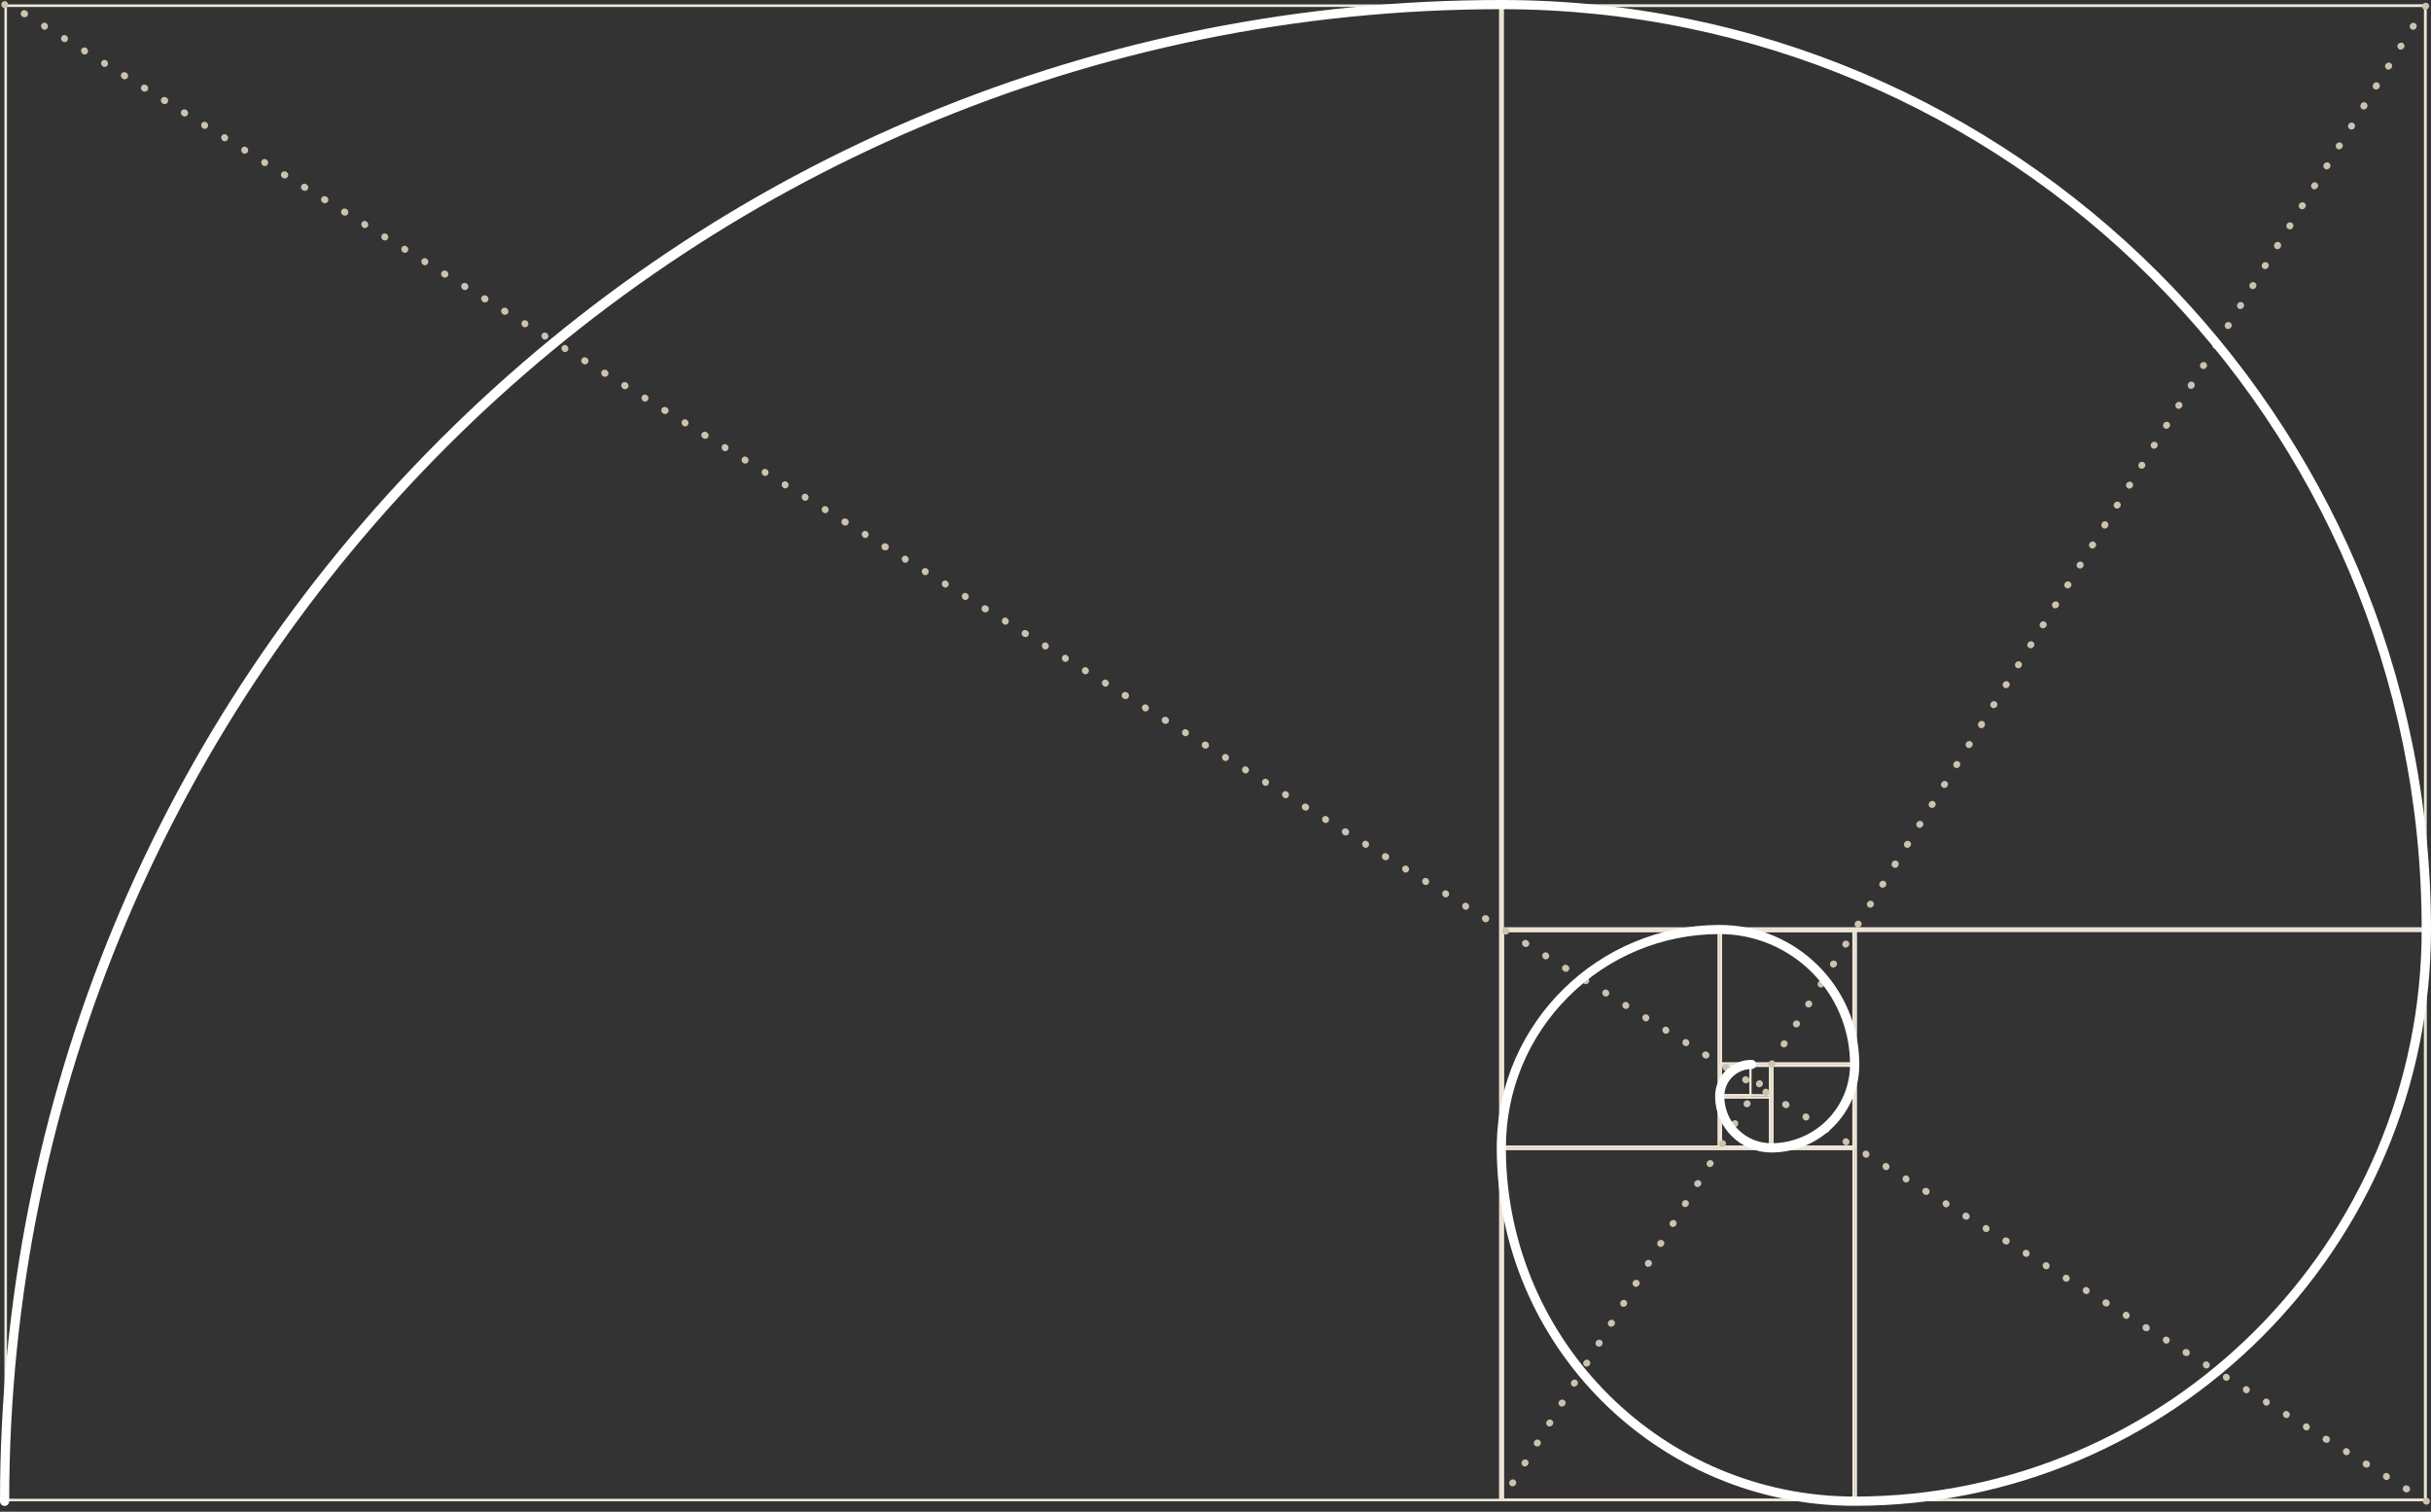 <?xml version="1.0" encoding="UTF-8"?> <svg xmlns="http://www.w3.org/2000/svg" width="402" height="250" viewBox="0 0 402 250" fill="none"><rect x="0" y="0" width="402" height="250" fill="#333333" stroke="none"/><g clip-path="url(#clip0_56_64)"><path d="M247.89 1.14V247.89H1.14V1.14H247.89ZM248.27 0.76H0.76V248.27H248.27V0.76Z" fill="#EEE5D6"></path><path d="M400.86 1.14V247.89H1.14V1.14H400.86ZM401.24 0.76H0.76V248.27H401.24V0.76Z" fill="#EEE5D6"></path><path d="M400.859 1.14V153.34H248.659V1.14H400.859ZM401.239 0.76H248.279V153.72H401.239V0.76Z" fill="#EEE5D6"></path><path d="M400.859 1.14V247.87H248.659V1.14H400.859ZM401.239 0.76H248.279V248.25H401.239V0.76Z" fill="#EEE5D6"></path><path d="M400.86 154.11V247.89H307.08V154.11H400.86ZM401.24 153.73H306.7V248.27H401.24V153.73Z" fill="#EEE5D6"></path><path d="M400.859 154.11V247.89H248.659V154.11H400.859ZM401.239 153.73H248.279V248.27H401.239V153.73Z" fill="#EEE5D6"></path><path d="M306.32 190.21V247.88H248.65V190.21H306.32ZM306.7 189.83H248.27V248.26H306.7V189.83Z" fill="#EEE5D6"></path><path d="M306.32 154.11V247.89H248.65V154.11H306.32ZM306.7 153.73H248.27V248.27H306.7V153.73Z" fill="#EEE5D6"></path><path d="M284.009 154.1V189.45H248.659V154.1H284.009ZM284.389 153.72H248.279V189.83H284.389V153.72Z" fill="#EEE5D6"></path><path d="M306.32 154.1V189.45H248.65V154.1H306.32ZM306.7 153.72H248.27V189.83H306.7V153.72Z" fill="#EEE5D6"></path><path d="M306.32 154.11V175.66H284.77V154.11H306.32ZM306.7 153.73H284.38V176.05H306.7V153.73Z" fill="#EEE5D6"></path><path d="M306.32 154.11V189.46H284.77V154.11H306.32ZM306.7 153.73H284.38V189.84H306.7V153.73Z" fill="#EEE5D6"></path><path d="M306.32 176.42V189.45H293.29V176.42H306.32ZM306.7 176.04H292.91V189.83H306.7V176.04Z" fill="#EEE5D6"></path><path d="M306.32 176.42V189.45H284.76V176.42H306.32ZM306.7 176.04H284.38V189.83H306.7V176.04Z" fill="#EEE5D6"></path><path d="M292.53 181.69V189.45H284.77V181.69H292.53ZM292.91 181.31H284.39V189.83H292.91V181.31Z" fill="#EEE5D6"></path><path d="M292.53 176.42V189.45H284.77V176.42H292.53ZM292.91 176.04H284.39V189.83H292.91V176.04Z" fill="#EEE5D6"></path><path d="M289.27 176.42V180.93H284.76V176.42H289.27ZM289.65 176.04H284.38V181.31H289.65V176.04Z" fill="#EEE5D6"></path><path d="M292.53 176.42V180.93H284.77V176.42H292.53ZM292.91 176.04H284.39V181.31H292.91V176.04Z" fill="#EEE5D6"></path><path d="M0.79 1.35C0.69 1.35 0.58 1.32 0.49 1.26C0.22 1.09 0.12 0.73 0.29 0.46C0.46 0.19 0.79 0.1 1.06 0.27L1.09 0.29C1.36 0.46 1.44 0.81 1.27 1.08C1.16 1.25 0.98 1.35 0.78 1.35H0.79Z" fill="#CDC2B0"></path><path d="M397.96 246.81C397.86 246.81 397.76 246.78 397.66 246.73L397.59 246.69C397.32 246.52 397.24 246.17 397.4 245.9C397.57 245.63 397.92 245.55 398.19 245.71L398.26 245.75C398.53 245.91 398.61 246.27 398.45 246.54C398.34 246.72 398.15 246.81 397.96 246.81ZM394.65 244.76C394.55 244.76 394.44 244.73 394.35 244.67C394.08 244.5 393.97 244.13 394.13 243.86C394.3 243.59 394.62 243.49 394.88 243.66L394.94 243.7C395.21 243.87 395.29 244.22 395.12 244.49C395.01 244.66 394.82 244.76 394.63 244.76H394.65ZM391.34 242.71C391.24 242.71 391.14 242.68 391.04 242.63L390.97 242.59C390.7 242.42 390.62 242.07 390.78 241.8C390.94 241.53 391.3 241.45 391.57 241.61L391.64 241.65C391.91 241.81 391.99 242.17 391.83 242.44C391.72 242.62 391.53 242.71 391.34 242.71ZM388.03 240.66C387.93 240.66 387.82 240.63 387.73 240.57C387.46 240.4 387.35 240.03 387.51 239.76C387.68 239.49 388 239.39 388.26 239.56L388.32 239.6C388.59 239.77 388.67 240.12 388.5 240.39C388.39 240.56 388.2 240.66 388.01 240.66H388.03ZM384.72 238.61C384.62 238.61 384.52 238.58 384.42 238.53L384.35 238.49C384.08 238.32 384 237.97 384.16 237.7C384.32 237.43 384.68 237.35 384.95 237.51L385.02 237.55C385.29 237.72 385.37 238.07 385.21 238.34C385.1 238.52 384.91 238.61 384.72 238.61ZM381.41 236.56C381.31 236.56 381.2 236.53 381.11 236.47C380.84 236.3 380.73 235.93 380.89 235.66C381.06 235.39 381.38 235.29 381.64 235.46L381.7 235.5C381.97 235.67 382.05 236.02 381.88 236.29C381.77 236.46 381.58 236.56 381.39 236.56H381.41ZM378.1 234.51C378 234.51 377.89 234.48 377.8 234.42C377.53 234.25 377.42 233.88 377.58 233.61C377.75 233.34 378.07 233.24 378.33 233.41L378.39 233.45C378.66 233.62 378.74 233.97 378.57 234.24C378.46 234.41 378.27 234.51 378.08 234.51H378.1ZM374.79 232.46C374.69 232.46 374.58 232.43 374.49 232.37C374.22 232.2 374.11 231.83 374.27 231.56C374.44 231.29 374.76 231.19 375.02 231.36L375.08 231.4C375.35 231.57 375.43 231.92 375.26 232.19C375.15 232.36 374.96 232.46 374.77 232.46H374.79ZM371.48 230.41C371.38 230.41 371.27 230.38 371.18 230.32C370.91 230.15 370.8 229.78 370.96 229.51C371.13 229.24 371.45 229.14 371.71 229.31L371.77 229.35C372.04 229.52 372.12 229.87 371.95 230.14C371.84 230.31 371.65 230.41 371.46 230.41H371.48ZM368.17 228.36C368.07 228.36 367.96 228.33 367.87 228.27C367.6 228.1 367.49 227.73 367.65 227.46C367.82 227.19 368.14 227.09 368.4 227.26L368.46 227.3C368.73 227.47 368.81 227.82 368.64 228.09C368.53 228.26 368.34 228.36 368.15 228.36H368.17ZM364.86 226.31C364.76 226.31 364.65 226.28 364.56 226.22C364.29 226.05 364.18 225.68 364.34 225.41C364.51 225.14 364.83 225.04 365.09 225.21L365.15 225.25C365.42 225.42 365.5 225.77 365.33 226.04C365.22 226.21 365.03 226.31 364.84 226.31H364.86ZM361.55 224.26C361.45 224.26 361.35 224.23 361.25 224.18L361.18 224.14C360.91 223.97 360.83 223.62 360.99 223.35C361.16 223.08 361.51 223 361.78 223.16L361.85 223.2C362.12 223.37 362.2 223.72 362.04 223.99C361.93 224.17 361.74 224.26 361.55 224.26ZM358.24 222.21C358.14 222.21 358.03 222.18 357.94 222.12C357.67 221.95 357.56 221.58 357.72 221.31C357.89 221.04 358.21 220.94 358.47 221.11L358.53 221.15C358.8 221.32 358.88 221.67 358.71 221.94C358.6 222.11 358.41 222.21 358.22 222.21H358.24ZM354.93 220.16C354.83 220.16 354.73 220.13 354.63 220.08L354.56 220.04C354.29 219.87 354.21 219.52 354.37 219.25C354.53 218.98 354.89 218.9 355.16 219.06L355.23 219.1C355.5 219.27 355.58 219.62 355.42 219.89C355.31 220.07 355.12 220.16 354.93 220.16ZM351.62 218.11C351.52 218.11 351.41 218.08 351.32 218.02C351.05 217.85 350.94 217.48 351.1 217.21C351.27 216.94 351.59 216.84 351.85 217.01L351.91 217.05C352.18 217.22 352.26 217.57 352.09 217.84C351.98 218.01 351.79 218.11 351.6 218.11H351.62ZM348.31 216.06C348.21 216.06 348.11 216.03 348.01 215.98L347.94 215.94C347.67 215.78 347.59 215.42 347.75 215.15C347.91 214.88 348.27 214.8 348.54 214.96L348.61 215C348.88 215.17 348.96 215.52 348.8 215.79C348.69 215.97 348.5 216.06 348.31 216.06ZM345 214.01C344.9 214.01 344.79 213.98 344.7 213.92C344.43 213.75 344.32 213.38 344.48 213.11C344.65 212.84 344.97 212.74 345.23 212.91L345.29 212.95C345.56 213.12 345.64 213.47 345.47 213.74C345.36 213.91 345.18 214.01 344.98 214.01H345ZM341.69 211.96C341.59 211.96 341.49 211.93 341.39 211.88C341.12 211.72 341 211.34 341.17 211.08C341.33 210.81 341.65 210.71 341.92 210.87L341.98 210.91C342.25 211.07 342.33 211.43 342.17 211.7C342.06 211.88 341.87 211.97 341.68 211.97L341.69 211.96ZM338.38 209.91C338.28 209.91 338.17 209.88 338.08 209.82C337.81 209.65 337.7 209.28 337.86 209.01C338.03 208.74 338.35 208.64 338.61 208.81L338.67 208.85C338.94 209.02 339.02 209.37 338.85 209.64C338.74 209.81 338.56 209.91 338.36 209.91H338.38ZM335.07 207.86C334.97 207.86 334.86 207.83 334.77 207.77C334.5 207.6 334.39 207.23 334.55 206.96C334.72 206.69 335.04 206.59 335.3 206.76L335.36 206.8C335.63 206.97 335.71 207.32 335.54 207.59C335.43 207.76 335.24 207.86 335.05 207.86H335.07ZM331.76 205.81C331.66 205.81 331.56 205.78 331.46 205.73L331.39 205.69C331.12 205.52 331.04 205.17 331.2 204.9C331.37 204.63 331.72 204.55 331.99 204.71L332.06 204.75C332.33 204.91 332.41 205.27 332.25 205.54C332.14 205.72 331.95 205.81 331.76 205.81ZM328.45 203.76C328.35 203.76 328.24 203.73 328.15 203.67C327.88 203.5 327.77 203.13 327.93 202.86C328.1 202.59 328.42 202.49 328.68 202.66L328.74 202.7C329.01 202.87 329.09 203.22 328.92 203.49C328.81 203.66 328.62 203.76 328.43 203.76H328.45ZM325.14 201.71C325.04 201.71 324.94 201.68 324.84 201.63L324.77 201.59C324.5 201.42 324.42 201.07 324.58 200.8C324.75 200.53 325.1 200.45 325.37 200.61L325.44 200.65C325.71 200.82 325.79 201.17 325.63 201.44C325.52 201.62 325.33 201.71 325.14 201.71ZM321.83 199.66C321.73 199.66 321.62 199.63 321.53 199.57C321.26 199.4 321.15 199.03 321.31 198.76C321.48 198.49 321.8 198.39 322.06 198.56L322.12 198.6C322.39 198.77 322.47 199.12 322.3 199.39C322.19 199.56 322 199.66 321.81 199.66H321.83ZM318.52 197.61C318.42 197.61 318.32 197.58 318.22 197.53L318.15 197.49C317.88 197.32 317.8 196.97 317.96 196.7C318.13 196.43 318.48 196.35 318.75 196.51L318.82 196.55C319.09 196.72 319.17 197.07 319.01 197.34C318.9 197.52 318.71 197.61 318.52 197.61ZM315.21 195.56C315.11 195.56 315 195.53 314.91 195.47C314.64 195.3 314.53 194.93 314.69 194.66C314.86 194.39 315.18 194.29 315.44 194.46L315.5 194.5C315.77 194.67 315.85 195.02 315.68 195.29C315.57 195.46 315.38 195.56 315.19 195.56H315.21ZM311.9 193.51C311.8 193.51 311.69 193.48 311.6 193.42C311.33 193.25 311.22 192.88 311.38 192.61C311.55 192.34 311.87 192.24 312.13 192.41L312.19 192.45C312.46 192.62 312.54 192.97 312.37 193.24C312.26 193.41 312.07 193.51 311.88 193.51H311.9ZM308.59 191.46C308.49 191.46 308.38 191.43 308.29 191.37C308.02 191.2 307.91 190.83 308.07 190.56C308.24 190.29 308.56 190.19 308.82 190.36L308.88 190.4C309.15 190.57 309.23 190.92 309.06 191.19C308.95 191.36 308.76 191.46 308.57 191.46H308.59ZM305.28 189.41C305.18 189.41 305.07 189.38 304.98 189.32C304.71 189.15 304.6 188.78 304.76 188.51C304.93 188.24 305.25 188.14 305.51 188.31L305.57 188.35C305.84 188.52 305.92 188.87 305.75 189.14C305.64 189.31 305.45 189.41 305.26 189.41H305.28ZM301.97 187.36C301.87 187.36 301.76 187.33 301.67 187.27C301.4 187.1 301.29 186.73 301.45 186.46C301.62 186.19 301.94 186.09 302.2 186.26L302.26 186.3C302.53 186.47 302.61 186.82 302.44 187.09C302.33 187.26 302.14 187.36 301.95 187.36H301.97ZM298.66 185.31C298.56 185.31 298.45 185.28 298.36 185.22C298.09 185.05 297.98 184.68 298.14 184.41C298.31 184.14 298.63 184.04 298.89 184.21L298.95 184.25C299.22 184.42 299.3 184.77 299.13 185.04C299.02 185.21 298.83 185.31 298.64 185.31H298.66ZM295.35 183.26C295.25 183.26 295.15 183.23 295.05 183.18L294.98 183.14C294.71 182.97 294.63 182.62 294.79 182.35C294.95 182.08 295.31 182 295.58 182.16L295.65 182.2C295.92 182.37 296 182.72 295.84 182.99C295.73 183.17 295.54 183.26 295.35 183.26ZM292.04 181.21C291.94 181.21 291.83 181.18 291.74 181.12C291.47 180.95 291.36 180.58 291.52 180.31C291.69 180.04 292.01 179.94 292.27 180.11L292.33 180.15C292.6 180.32 292.68 180.67 292.51 180.94C292.4 181.11 292.21 181.21 292.02 181.21H292.04ZM288.73 179.16C288.63 179.16 288.53 179.13 288.43 179.08L288.36 179.04C288.09 178.87 288.01 178.52 288.17 178.25C288.34 177.98 288.69 177.9 288.96 178.06L289.03 178.1C289.3 178.27 289.38 178.62 289.22 178.89C289.11 179.07 288.92 179.16 288.73 179.16ZM285.42 177.11C285.32 177.11 285.21 177.08 285.12 177.02C284.85 176.85 284.74 176.48 284.9 176.21C285.07 175.94 285.39 175.84 285.65 176.01L285.71 176.05C285.98 176.22 286.06 176.57 285.89 176.84C285.78 177.01 285.59 177.11 285.4 177.11H285.42ZM282.11 175.06C282.01 175.06 281.91 175.03 281.81 174.98L281.74 174.94C281.47 174.77 281.39 174.42 281.55 174.15C281.71 173.88 282.07 173.8 282.34 173.96L282.41 174C282.68 174.17 282.76 174.52 282.6 174.79C282.49 174.97 282.3 175.06 282.11 175.06ZM278.8 173.01C278.7 173.01 278.59 172.98 278.5 172.92C278.23 172.75 278.12 172.38 278.28 172.11C278.45 171.84 278.77 171.74 279.03 171.91L279.09 171.95C279.36 172.12 279.44 172.47 279.27 172.74C279.16 172.91 278.97 173.01 278.78 173.01H278.8ZM275.49 170.96C275.39 170.96 275.28 170.93 275.19 170.87C274.92 170.7 274.81 170.33 274.97 170.06C275.14 169.79 275.46 169.69 275.72 169.86L275.78 169.9C276.05 170.07 276.13 170.42 275.96 170.69C275.85 170.86 275.66 170.96 275.47 170.96H275.49ZM272.18 168.91C272.08 168.91 271.97 168.88 271.88 168.82C271.61 168.65 271.5 168.28 271.66 168.01C271.83 167.74 272.15 167.64 272.41 167.81L272.47 167.85C272.74 168.02 272.82 168.37 272.65 168.64C272.54 168.81 272.35 168.91 272.16 168.91H272.18ZM268.87 166.86C268.77 166.86 268.66 166.83 268.57 166.77C268.3 166.6 268.19 166.23 268.35 165.96C268.52 165.69 268.84 165.59 269.1 165.76L269.16 165.8C269.43 165.97 269.51 166.32 269.34 166.59C269.23 166.76 269.05 166.86 268.85 166.86H268.87ZM265.56 164.81C265.46 164.81 265.35 164.78 265.26 164.72C264.99 164.55 264.88 164.18 265.04 163.91C265.21 163.64 265.53 163.54 265.79 163.71L265.85 163.75C266.12 163.92 266.2 164.27 266.03 164.54C265.92 164.71 265.73 164.81 265.54 164.81H265.56ZM262.25 162.76C262.15 162.76 262.04 162.73 261.95 162.67C261.68 162.5 261.57 162.13 261.73 161.86C261.9 161.59 262.22 161.49 262.48 161.66L262.54 161.7C262.81 161.87 262.89 162.22 262.72 162.49C262.61 162.66 262.43 162.76 262.23 162.76H262.25ZM258.94 160.71C258.84 160.71 258.74 160.68 258.65 160.63L258.58 160.59C258.31 160.43 258.22 160.08 258.39 159.81C258.55 159.54 258.9 159.45 259.17 159.62L259.24 159.66C259.51 159.82 259.6 160.17 259.43 160.44C259.32 160.62 259.13 160.72 258.94 160.72V160.71ZM255.63 158.66C255.53 158.66 255.42 158.63 255.33 158.57C255.06 158.4 254.95 158.03 255.11 157.76C255.28 157.49 255.6 157.39 255.86 157.56L255.92 157.6C256.19 157.77 256.27 158.12 256.1 158.39C255.99 158.56 255.81 158.66 255.61 158.66H255.63ZM252.32 156.61C252.22 156.61 252.12 156.58 252.02 156.53L251.95 156.49C251.68 156.32 251.6 155.97 251.76 155.7C251.93 155.43 252.28 155.35 252.55 155.51L252.62 155.55C252.89 155.72 252.97 156.07 252.81 156.34C252.7 156.52 252.51 156.61 252.32 156.61ZM249.01 154.56C248.91 154.56 248.8 154.53 248.71 154.47C248.44 154.3 248.33 153.93 248.49 153.66C248.66 153.39 248.98 153.29 249.24 153.46L249.3 153.5C249.57 153.67 249.65 154.02 249.48 154.29C249.37 154.46 249.19 154.56 248.99 154.56H249.01ZM245.7 152.51C245.6 152.51 245.5 152.48 245.4 152.43L245.33 152.39C245.06 152.22 244.98 151.87 245.14 151.6C245.31 151.33 245.66 151.25 245.93 151.41L246 151.45C246.27 151.62 246.35 151.97 246.19 152.24C246.08 152.42 245.89 152.51 245.7 152.51ZM242.39 150.46C242.29 150.46 242.18 150.43 242.09 150.37C241.82 150.2 241.71 149.83 241.87 149.56C242.04 149.29 242.36 149.19 242.62 149.36L242.68 149.4C242.95 149.57 243.03 149.92 242.86 150.19C242.75 150.36 242.56 150.46 242.37 150.46H242.39ZM239.08 148.41C238.98 148.41 238.87 148.38 238.78 148.32C238.51 148.15 238.4 147.78 238.56 147.51C238.73 147.24 239.05 147.14 239.31 147.31L239.37 147.35C239.64 147.52 239.72 147.87 239.55 148.14C239.44 148.31 239.25 148.41 239.06 148.41H239.08ZM235.77 146.36C235.67 146.36 235.56 146.33 235.47 146.27C235.2 146.1 235.09 145.73 235.25 145.46C235.42 145.19 235.74 145.09 236 145.26L236.06 145.3C236.33 145.47 236.41 145.82 236.24 146.09C236.13 146.26 235.94 146.36 235.75 146.36H235.77ZM232.46 144.31C232.36 144.31 232.25 144.28 232.16 144.22C231.89 144.05 231.78 143.68 231.94 143.41C232.11 143.14 232.43 143.04 232.69 143.21L232.75 143.25C233.02 143.42 233.1 143.77 232.93 144.04C232.82 144.21 232.63 144.31 232.44 144.31H232.46ZM229.15 142.26C229.05 142.26 228.95 142.23 228.85 142.18L228.78 142.14C228.51 141.97 228.43 141.62 228.59 141.35C228.76 141.08 229.11 141 229.38 141.16L229.45 141.2C229.72 141.37 229.8 141.72 229.64 141.99C229.53 142.17 229.34 142.26 229.15 142.26ZM225.84 140.21C225.74 140.21 225.63 140.18 225.54 140.12C225.27 139.95 225.16 139.58 225.32 139.31C225.49 139.04 225.81 138.94 226.07 139.11L226.13 139.15C226.4 139.32 226.48 139.67 226.31 139.94C226.2 140.11 226.01 140.21 225.82 140.21H225.84ZM222.53 138.16C222.43 138.16 222.33 138.13 222.23 138.08L222.16 138.04C221.89 137.87 221.81 137.52 221.97 137.25C222.14 136.98 222.49 136.9 222.76 137.06L222.83 137.1C223.1 137.27 223.18 137.62 223.02 137.89C222.91 138.07 222.72 138.16 222.53 138.16ZM219.22 136.11C219.12 136.11 219.01 136.08 218.92 136.02C218.65 135.85 218.54 135.48 218.7 135.21C218.87 134.94 219.19 134.84 219.45 135.01L219.51 135.05C219.78 135.22 219.86 135.57 219.69 135.84C219.58 136.01 219.39 136.11 219.2 136.11H219.22ZM215.91 134.06C215.81 134.06 215.71 134.03 215.61 133.98L215.54 133.94C215.27 133.77 215.19 133.42 215.35 133.15C215.52 132.88 215.87 132.8 216.14 132.96L216.21 133C216.48 133.17 216.56 133.52 216.4 133.79C216.29 133.97 216.1 134.06 215.91 134.06ZM212.6 132.01C212.5 132.01 212.39 131.98 212.3 131.92C212.03 131.75 211.92 131.38 212.08 131.11C212.25 130.84 212.57 130.74 212.83 130.91L212.89 130.95C213.16 131.12 213.24 131.47 213.07 131.74C212.96 131.91 212.77 132.01 212.58 132.01H212.6ZM209.29 129.96C209.19 129.96 209.08 129.93 208.99 129.87C208.72 129.7 208.61 129.33 208.77 129.06C208.94 128.79 209.26 128.69 209.52 128.86L209.58 128.9C209.85 129.07 209.93 129.42 209.76 129.69C209.65 129.86 209.46 129.96 209.27 129.96H209.29ZM205.98 127.91C205.88 127.91 205.77 127.88 205.68 127.82C205.41 127.65 205.3 127.28 205.46 127.01C205.63 126.74 205.95 126.64 206.21 126.81L206.27 126.85C206.54 127.02 206.62 127.37 206.45 127.64C206.34 127.81 206.15 127.91 205.96 127.91H205.98ZM202.67 125.86C202.57 125.86 202.46 125.83 202.37 125.77C202.1 125.6 201.99 125.23 202.15 124.96C202.32 124.69 202.64 124.59 202.9 124.76L202.96 124.8C203.23 124.97 203.31 125.32 203.14 125.59C203.03 125.76 202.84 125.86 202.65 125.86H202.67ZM199.36 123.81C199.26 123.81 199.16 123.78 199.06 123.73L198.99 123.69C198.72 123.52 198.64 123.17 198.8 122.9C198.97 122.63 199.32 122.55 199.59 122.71L199.66 122.75C199.93 122.92 200.01 123.27 199.85 123.54C199.74 123.72 199.55 123.81 199.36 123.81ZM196.05 121.76C195.95 121.76 195.84 121.73 195.75 121.67C195.48 121.5 195.37 121.13 195.53 120.86C195.7 120.59 196.02 120.49 196.28 120.66L196.34 120.7C196.61 120.87 196.69 121.22 196.52 121.49C196.41 121.66 196.22 121.76 196.03 121.76H196.05ZM192.74 119.71C192.64 119.71 192.54 119.68 192.44 119.63L192.37 119.59C192.1 119.42 192.02 119.07 192.18 118.8C192.35 118.53 192.7 118.45 192.97 118.61L193.04 118.65C193.31 118.82 193.39 119.17 193.23 119.44C193.12 119.62 192.93 119.71 192.74 119.71ZM189.43 117.66C189.33 117.66 189.22 117.63 189.13 117.57C188.86 117.4 188.75 117.03 188.91 116.76C189.08 116.49 189.4 116.39 189.66 116.56L189.72 116.6C189.99 116.77 190.07 117.12 189.9 117.39C189.79 117.56 189.6 117.66 189.41 117.66H189.43ZM186.12 115.61C186.02 115.61 185.92 115.58 185.82 115.53L185.75 115.49C185.48 115.32 185.4 114.97 185.56 114.7C185.73 114.43 186.08 114.35 186.35 114.51L186.42 114.55C186.69 114.71 186.77 115.07 186.61 115.34C186.5 115.52 186.31 115.61 186.12 115.61ZM182.81 113.56C182.71 113.56 182.6 113.53 182.51 113.47C182.24 113.3 182.13 112.93 182.29 112.66C182.46 112.39 182.78 112.29 183.04 112.46L183.1 112.5C183.37 112.67 183.45 113.02 183.28 113.29C183.17 113.46 182.98 113.56 182.79 113.56H182.81ZM179.5 111.51C179.4 111.51 179.29 111.48 179.2 111.42C178.93 111.25 178.82 110.88 178.98 110.61C179.15 110.34 179.47 110.24 179.73 110.41L179.79 110.45C180.06 110.62 180.14 110.97 179.97 111.24C179.86 111.41 179.68 111.51 179.48 111.51H179.5ZM176.19 109.46C176.09 109.46 175.98 109.43 175.89 109.37C175.62 109.2 175.51 108.83 175.67 108.56C175.84 108.29 176.16 108.19 176.42 108.36L176.48 108.4C176.75 108.57 176.83 108.92 176.66 109.19C176.55 109.36 176.36 109.46 176.17 109.46H176.19ZM172.88 107.41C172.78 107.41 172.67 107.38 172.58 107.32C172.31 107.15 172.2 106.78 172.36 106.51C172.53 106.24 172.85 106.14 173.11 106.31L173.17 106.35C173.44 106.52 173.52 106.87 173.35 107.14C173.24 107.31 173.06 107.41 172.86 107.41H172.88ZM169.57 105.36C169.47 105.36 169.37 105.33 169.28 105.28L169.21 105.24C168.94 105.08 168.85 104.73 169.02 104.46C169.18 104.19 169.53 104.1 169.8 104.27L169.87 104.31C170.14 104.47 170.23 104.82 170.06 105.09C169.95 105.27 169.76 105.37 169.57 105.37V105.36ZM166.26 103.31C166.16 103.31 166.05 103.28 165.96 103.22C165.69 103.05 165.58 102.68 165.74 102.41C165.91 102.14 166.23 102.04 166.49 102.21L166.55 102.25C166.82 102.42 166.9 102.77 166.73 103.04C166.62 103.21 166.44 103.31 166.24 103.31H166.26ZM162.95 101.27C162.85 101.27 162.75 101.24 162.65 101.19L162.58 101.15C162.31 100.99 162.23 100.63 162.39 100.36C162.55 100.09 162.91 100.01 163.18 100.17L163.25 100.21C163.52 100.37 163.6 100.73 163.44 101C163.33 101.18 163.14 101.27 162.95 101.27ZM159.64 99.22C159.54 99.22 159.43 99.19 159.34 99.14C159.07 98.97 158.95 98.6 159.12 98.33C159.29 98.06 159.6 97.96 159.87 98.12L159.93 98.16C160.2 98.33 160.28 98.68 160.12 98.95C160.01 99.13 159.82 99.22 159.63 99.22H159.64ZM156.33 97.17C156.23 97.17 156.12 97.14 156.03 97.08C155.76 96.91 155.65 96.54 155.81 96.27C155.98 96 156.3 95.9 156.56 96.07L156.62 96.11C156.89 96.28 156.97 96.63 156.8 96.9C156.69 97.07 156.5 97.17 156.31 97.17H156.33ZM153.02 95.12C152.92 95.12 152.81 95.09 152.72 95.03C152.45 94.86 152.34 94.49 152.5 94.22C152.67 93.95 152.99 93.85 153.25 94.02L153.31 94.06C153.58 94.23 153.66 94.58 153.49 94.85C153.38 95.02 153.19 95.12 153 95.12H153.02ZM149.71 93.07C149.61 93.07 149.5 93.04 149.41 92.98C149.14 92.81 149.03 92.44 149.19 92.17C149.36 91.9 149.68 91.8 149.94 91.97L150 92.01C150.27 92.18 150.35 92.53 150.18 92.8C150.07 92.97 149.88 93.07 149.69 93.07H149.71ZM146.4 91.02C146.3 91.02 146.2 90.99 146.1 90.94L146.03 90.9C145.76 90.73 145.68 90.38 145.84 90.11C146.01 89.84 146.36 89.76 146.63 89.92L146.7 89.96C146.97 90.12 147.05 90.48 146.89 90.75C146.78 90.93 146.59 91.02 146.4 91.02ZM143.09 88.97C142.99 88.97 142.88 88.94 142.79 88.88C142.52 88.71 142.41 88.34 142.57 88.07C142.74 87.8 143.06 87.7 143.32 87.87L143.38 87.91C143.65 88.08 143.73 88.43 143.56 88.7C143.45 88.87 143.26 88.97 143.07 88.97H143.09ZM139.78 86.92C139.68 86.92 139.58 86.89 139.48 86.84L139.41 86.8C139.14 86.63 139.06 86.28 139.22 86.01C139.38 85.74 139.74 85.66 140.01 85.82L140.08 85.86C140.35 86.02 140.43 86.38 140.27 86.65C140.16 86.83 139.97 86.92 139.78 86.92ZM136.47 84.87C136.37 84.87 136.26 84.84 136.17 84.78C135.9 84.61 135.79 84.24 135.95 83.97C136.12 83.7 136.44 83.6 136.7 83.77L136.76 83.81C137.03 83.98 137.11 84.33 136.94 84.6C136.83 84.77 136.64 84.87 136.45 84.87H136.47ZM133.16 82.82C133.06 82.82 132.95 82.79 132.86 82.73C132.59 82.56 132.48 82.19 132.64 81.92C132.81 81.65 133.13 81.55 133.39 81.72L133.45 81.76C133.72 81.93 133.8 82.28 133.63 82.55C133.52 82.72 133.33 82.82 133.14 82.82H133.16ZM129.85 80.77C129.75 80.77 129.64 80.74 129.55 80.68C129.28 80.51 129.17 80.14 129.33 79.87C129.5 79.6 129.82 79.5 130.08 79.67L130.14 79.71C130.41 79.88 130.49 80.23 130.32 80.5C130.21 80.67 130.02 80.77 129.83 80.77H129.85ZM126.54 78.72C126.44 78.72 126.33 78.69 126.24 78.63C125.97 78.46 125.86 78.09 126.02 77.82C126.19 77.55 126.51 77.45 126.77 77.62L126.83 77.66C127.1 77.83 127.18 78.18 127.01 78.45C126.9 78.62 126.71 78.72 126.52 78.72H126.54ZM123.23 76.67C123.13 76.67 123.02 76.64 122.93 76.58C122.66 76.41 122.55 76.04 122.71 75.77C122.88 75.5 123.2 75.4 123.46 75.57L123.52 75.61C123.79 75.78 123.87 76.13 123.7 76.4C123.59 76.57 123.4 76.67 123.21 76.67H123.23ZM119.92 74.62C119.82 74.62 119.71 74.59 119.62 74.53C119.35 74.36 119.24 73.99 119.4 73.72C119.57 73.45 119.89 73.35 120.15 73.52L120.21 73.56C120.48 73.73 120.56 74.08 120.39 74.35C120.28 74.52 120.09 74.62 119.9 74.62H119.92ZM116.61 72.57C116.51 72.57 116.41 72.54 116.31 72.49L116.24 72.45C115.97 72.28 115.89 71.93 116.05 71.66C116.22 71.39 116.57 71.31 116.84 71.47L116.91 71.51C117.18 71.68 117.26 72.03 117.1 72.3C116.99 72.48 116.8 72.57 116.61 72.57ZM113.3 70.52C113.2 70.52 113.09 70.49 113 70.43C112.73 70.26 112.62 69.89 112.78 69.62C112.95 69.35 113.27 69.25 113.53 69.42L113.59 69.46C113.86 69.63 113.94 69.98 113.77 70.25C113.66 70.42 113.47 70.52 113.28 70.52H113.3ZM109.99 68.47C109.89 68.47 109.79 68.44 109.69 68.39L109.62 68.35C109.35 68.18 109.27 67.83 109.43 67.56C109.6 67.29 109.95 67.21 110.22 67.37L110.29 67.41C110.56 67.57 110.64 67.93 110.48 68.2C110.37 68.38 110.18 68.47 109.99 68.47ZM106.68 66.42C106.58 66.42 106.47 66.39 106.38 66.33C106.11 66.16 106 65.79 106.16 65.52C106.33 65.25 106.65 65.15 106.91 65.32L106.97 65.36C107.24 65.53 107.32 65.88 107.15 66.15C107.04 66.32 106.85 66.42 106.66 66.42H106.68ZM103.37 64.37C103.27 64.37 103.16 64.34 103.07 64.28L103 64.24C102.73 64.07 102.65 63.72 102.81 63.45C102.98 63.18 103.33 63.1 103.6 63.26L103.67 63.3C103.94 63.47 104.02 63.82 103.86 64.09C103.75 64.26 103.57 64.36 103.37 64.36V64.37ZM100.06 62.32C99.96 62.32 99.85 62.29 99.76 62.23L99.69 62.19C99.42 62.02 99.34 61.67 99.5 61.4C99.67 61.13 100.02 61.05 100.29 61.21L100.35 61.25C100.62 61.42 100.7 61.77 100.54 62.04C100.43 62.21 100.25 62.31 100.05 62.31L100.06 62.32ZM96.75 60.27C96.65 60.27 96.54 60.24 96.45 60.18L96.38 60.14C96.11 59.97 96.03 59.62 96.19 59.35C96.36 59.08 96.71 59 96.98 59.16L97.04 59.2C97.31 59.37 97.39 59.72 97.23 59.99C97.12 60.16 96.94 60.26 96.74 60.26L96.75 60.27ZM93.44 58.22C93.34 58.22 93.23 58.19 93.14 58.13C92.87 57.96 92.76 57.59 92.92 57.32C93.09 57.05 93.41 56.95 93.67 57.12L93.73 57.16C94 57.33 94.08 57.68 93.91 57.95C93.8 58.12 93.62 58.22 93.42 58.22H93.44ZM90.13 56.17C90.03 56.17 89.92 56.14 89.83 56.08C89.56 55.91 89.45 55.54 89.61 55.27C89.78 55 90.1 54.9 90.36 55.07L90.42 55.11C90.69 55.28 90.77 55.63 90.6 55.9C90.49 56.07 90.31 56.17 90.11 56.17H90.13ZM86.82 54.12C86.72 54.12 86.61 54.09 86.52 54.04C86.25 53.87 86.14 53.5 86.3 53.23C86.46 52.96 86.78 52.86 87.05 53.02L87.11 53.06C87.38 53.22 87.46 53.58 87.3 53.85C87.19 54.03 87 54.12 86.81 54.12H86.82ZM83.51 52.07C83.41 52.07 83.3 52.04 83.21 51.98L83.14 51.94C82.87 51.77 82.79 51.42 82.95 51.15C83.12 50.88 83.47 50.8 83.74 50.96L83.81 51C84.08 51.17 84.16 51.52 84 51.79C83.89 51.96 83.71 52.06 83.51 52.06V52.07ZM80.2 50.02C80.1 50.02 79.99 49.99 79.9 49.93L79.84 49.89C79.57 49.72 79.49 49.37 79.65 49.1C79.82 48.83 80.17 48.75 80.44 48.91L80.51 48.95C80.78 49.12 80.86 49.47 80.7 49.74C80.59 49.91 80.41 50.01 80.21 50.01L80.2 50.02ZM76.89 47.97C76.79 47.97 76.68 47.94 76.59 47.88L76.53 47.84C76.26 47.67 76.18 47.32 76.34 47.05C76.51 46.78 76.86 46.7 77.13 46.86L77.19 46.9C77.46 47.07 77.54 47.42 77.38 47.69C77.27 47.86 77.09 47.96 76.89 47.96V47.97ZM73.58 45.92C73.48 45.92 73.37 45.89 73.28 45.83L73.21 45.79C72.94 45.62 72.86 45.27 73.02 45C73.19 44.73 73.54 44.65 73.81 44.81L73.88 44.85C74.15 45.02 74.23 45.37 74.07 45.64C73.96 45.81 73.78 45.91 73.58 45.91V45.92ZM70.27 43.87C70.17 43.87 70.06 43.84 69.97 43.78C69.7 43.61 69.59 43.24 69.75 42.97C69.92 42.7 70.24 42.6 70.5 42.77L70.56 42.81C70.83 42.98 70.91 43.33 70.74 43.6C70.63 43.77 70.45 43.87 70.25 43.87H70.27ZM66.96 41.82C66.86 41.82 66.75 41.79 66.66 41.73C66.39 41.56 66.28 41.19 66.44 40.92C66.61 40.65 66.93 40.55 67.19 40.72L67.25 40.76C67.52 40.93 67.6 41.28 67.43 41.55C67.32 41.72 67.14 41.82 66.94 41.82H66.96ZM63.65 39.77C63.55 39.77 63.44 39.74 63.35 39.69C63.08 39.53 62.97 39.15 63.13 38.88C63.29 38.61 63.61 38.51 63.88 38.67L63.94 38.71C64.21 38.88 64.29 39.23 64.13 39.5C64.02 39.68 63.84 39.77 63.64 39.77H63.65ZM60.34 37.72C60.24 37.72 60.13 37.69 60.04 37.63C59.77 37.46 59.66 37.09 59.82 36.82C59.99 36.55 60.31 36.45 60.57 36.62L60.63 36.66C60.9 36.83 60.98 37.18 60.81 37.45C60.7 37.62 60.52 37.72 60.32 37.72H60.34ZM57.03 35.67C56.93 35.67 56.82 35.64 56.73 35.58L56.67 35.54C56.4 35.37 56.32 35.02 56.48 34.75C56.65 34.48 57 34.4 57.27 34.56L57.34 34.6C57.61 34.77 57.69 35.12 57.53 35.39C57.42 35.56 57.24 35.66 57.04 35.66L57.03 35.67ZM53.72 33.62C53.62 33.62 53.51 33.59 53.42 33.53L53.36 33.49C53.09 33.32 53.01 32.97 53.17 32.7C53.34 32.43 53.69 32.35 53.96 32.51L54.03 32.55C54.3 32.72 54.38 33.07 54.22 33.34C54.11 33.51 53.93 33.61 53.73 33.61L53.72 33.62ZM50.41 31.57C50.31 31.57 50.2 31.54 50.11 31.48L50.04 31.44C49.77 31.27 49.69 30.92 49.85 30.65C50.02 30.38 50.37 30.3 50.64 30.46L50.71 30.5C50.98 30.67 51.06 31.02 50.9 31.29C50.79 31.46 50.61 31.56 50.41 31.56V31.57ZM47.1 29.52C47 29.52 46.89 29.49 46.8 29.43L46.73 29.39C46.46 29.22 46.38 28.87 46.54 28.6C46.71 28.33 47.06 28.25 47.33 28.41L47.4 28.45C47.67 28.62 47.75 28.97 47.59 29.24C47.48 29.41 47.3 29.51 47.1 29.51V29.52ZM43.79 27.47C43.69 27.47 43.58 27.44 43.49 27.38C43.22 27.21 43.11 26.84 43.27 26.57C43.44 26.3 43.76 26.2 44.02 26.37L44.08 26.41C44.35 26.58 44.43 26.93 44.26 27.2C44.15 27.37 43.97 27.47 43.77 27.47H43.79ZM40.48 25.42C40.38 25.42 40.27 25.39 40.18 25.34C39.91 25.18 39.8 24.8 39.96 24.53C40.12 24.26 40.44 24.16 40.71 24.32L40.77 24.36C41.04 24.52 41.12 24.88 40.96 25.15C40.85 25.33 40.66 25.42 40.47 25.42H40.48ZM37.17 23.37C37.07 23.37 36.96 23.34 36.87 23.28C36.6 23.11 36.49 22.74 36.65 22.47C36.82 22.2 37.14 22.1 37.4 22.27L37.46 22.31C37.73 22.48 37.81 22.83 37.64 23.1C37.53 23.27 37.35 23.37 37.15 23.37H37.17ZM33.86 21.32C33.76 21.32 33.65 21.29 33.56 21.23C33.29 21.06 33.18 20.69 33.34 20.42C33.51 20.15 33.83 20.05 34.09 20.22L34.15 20.26C34.42 20.43 34.5 20.78 34.33 21.05C34.22 21.22 34.04 21.32 33.84 21.32H33.86ZM30.55 19.27C30.45 19.27 30.34 19.24 30.25 19.18L30.18 19.14C29.91 18.97 29.83 18.62 29.99 18.35C30.16 18.08 30.51 18 30.78 18.16L30.84 18.2C31.11 18.37 31.19 18.72 31.03 18.99C30.92 19.16 30.74 19.26 30.54 19.26L30.55 19.27ZM27.24 17.22C27.14 17.22 27.03 17.19 26.94 17.13L26.87 17.09C26.6 16.92 26.52 16.57 26.68 16.3C26.85 16.03 27.2 15.95 27.47 16.11L27.54 16.15C27.81 16.32 27.89 16.67 27.73 16.94C27.62 17.11 27.44 17.21 27.24 17.21V17.22ZM23.93 15.17C23.83 15.17 23.72 15.14 23.63 15.08L23.57 15.04C23.3 14.87 23.22 14.52 23.38 14.25C23.55 13.98 23.9 13.9 24.17 14.06L24.24 14.1C24.51 14.27 24.59 14.62 24.43 14.89C24.32 15.06 24.14 15.16 23.94 15.16L23.93 15.17ZM20.62 13.12C20.52 13.12 20.41 13.09 20.32 13.03L20.25 12.99C19.98 12.82 19.9 12.47 20.06 12.2C20.22 11.93 20.58 11.85 20.85 12.01L20.92 12.05C21.19 12.22 21.27 12.57 21.11 12.84C21 13.01 20.82 13.11 20.62 13.11V13.12ZM17.31 11.07C17.21 11.07 17.1 11.04 17.01 10.99C16.74 10.82 16.63 10.45 16.79 10.18C16.95 9.91 17.27 9.81 17.54 9.97L17.6 10.01C17.87 10.18 17.95 10.53 17.79 10.8C17.68 10.98 17.49 11.07 17.3 11.07H17.31ZM14 9.02C13.9 9.02 13.79 8.99 13.7 8.93C13.43 8.76 13.32 8.39 13.48 8.12C13.65 7.85 13.97 7.75 14.23 7.92L14.29 7.96C14.56 8.13 14.64 8.48 14.47 8.75C14.36 8.92 14.18 9.02 13.98 9.02H14ZM10.69 6.97C10.59 6.97 10.48 6.94 10.39 6.88C10.12 6.71 10.01 6.34 10.17 6.07C10.34 5.8 10.66 5.7 10.92 5.87L10.98 5.91C11.25 6.08 11.33 6.43 11.16 6.7C11.05 6.87 10.87 6.97 10.67 6.97H10.69ZM7.38 4.92C7.28 4.92 7.17 4.89 7.08 4.83C6.81 4.66 6.7 4.29 6.86 4.02C7.03 3.75 7.35 3.65 7.61 3.82L7.67 3.86C7.94 4.03 8.02 4.38 7.85 4.65C7.74 4.82 7.56 4.92 7.36 4.92H7.38ZM4.07 2.87C3.97 2.87 3.86 2.84 3.77 2.78L3.7 2.74C3.43 2.57 3.35 2.22 3.51 1.95C3.68 1.68 4.03 1.6 4.3 1.76L4.37 1.8C4.64 1.97 4.72 2.32 4.56 2.59C4.45 2.76 4.27 2.86 4.07 2.86V2.87Z" fill="#CDC2B0"></path><path d="M401.24 248.83C401.14 248.83 401.04 248.8 400.94 248.75C400.67 248.58 400.57 248.22 400.74 247.95C400.91 247.68 401.24 247.59 401.51 247.75L401.54 247.77C401.81 247.94 401.89 248.29 401.73 248.56C401.62 248.74 401.43 248.83 401.24 248.83Z" fill="#CDC2B0"></path><path d="M250.13 245.82C250.03 245.82 249.92 245.79 249.83 245.73C249.56 245.56 249.48 245.21 249.65 244.94C249.82 244.67 250.19 244.56 250.46 244.72C250.73 244.89 250.83 245.21 250.66 245.47L250.62 245.53C250.51 245.7 250.32 245.8 250.13 245.8V245.82ZM252.17 242.52C252.07 242.52 251.96 242.49 251.87 242.43C251.6 242.26 251.52 241.91 251.69 241.64C251.86 241.37 252.23 241.26 252.5 241.42C252.77 241.59 252.87 241.91 252.7 242.17L252.66 242.23C252.55 242.4 252.36 242.5 252.17 242.5V242.52ZM254.21 239.22C254.11 239.22 254.01 239.19 253.91 239.14C253.64 238.98 253.56 238.62 253.72 238.35C253.88 238.08 254.26 237.96 254.52 238.13C254.79 238.29 254.89 238.61 254.73 238.88L254.69 238.94C254.58 239.12 254.39 239.21 254.2 239.21L254.21 239.22ZM256.25 235.92C256.15 235.92 256.04 235.89 255.95 235.83C255.68 235.66 255.6 235.31 255.77 235.04C255.94 234.77 256.31 234.66 256.58 234.82C256.85 234.99 256.95 235.31 256.78 235.57L256.74 235.63C256.63 235.8 256.44 235.9 256.25 235.9V235.92ZM258.29 232.62C258.19 232.62 258.08 232.59 257.99 232.53C257.72 232.36 257.64 232.01 257.81 231.74C257.98 231.47 258.35 231.36 258.62 231.52C258.89 231.69 258.99 232.01 258.82 232.27L258.78 232.33C258.67 232.5 258.48 232.6 258.29 232.6V232.62ZM260.33 229.32C260.23 229.32 260.12 229.29 260.03 229.23C259.76 229.06 259.68 228.71 259.85 228.44C260.02 228.17 260.39 228.06 260.66 228.22C260.93 228.39 261.03 228.71 260.86 228.97L260.82 229.03C260.71 229.2 260.52 229.3 260.33 229.3V229.32ZM262.37 226.02C262.27 226.02 262.16 225.99 262.07 225.93C261.8 225.76 261.72 225.41 261.89 225.14C262.06 224.87 262.43 224.76 262.7 224.92C262.97 225.09 263.07 225.41 262.9 225.67L262.86 225.73C262.75 225.9 262.56 226 262.37 226V226.02ZM264.41 222.72C264.31 222.72 264.2 222.69 264.11 222.63C263.84 222.46 263.76 222.11 263.93 221.84C264.1 221.57 264.47 221.46 264.74 221.62C265.01 221.79 265.11 222.11 264.94 222.37L264.9 222.43C264.79 222.6 264.6 222.7 264.41 222.7V222.72ZM266.45 219.42C266.35 219.42 266.24 219.39 266.15 219.33C265.88 219.16 265.8 218.81 265.97 218.54C266.14 218.27 266.51 218.16 266.78 218.32C267.05 218.49 267.15 218.81 266.98 219.07L266.94 219.13C266.83 219.3 266.64 219.4 266.45 219.4V219.42ZM268.49 216.12C268.39 216.12 268.29 216.09 268.19 216.04C267.92 215.88 267.84 215.52 268 215.25C268.17 214.98 268.54 214.86 268.8 215.03C269.07 215.19 269.17 215.51 269.01 215.78L268.97 215.84C268.86 216.02 268.67 216.11 268.48 216.11L268.49 216.12ZM270.53 212.82C270.43 212.82 270.32 212.79 270.23 212.73C269.96 212.56 269.88 212.21 270.05 211.94C270.22 211.67 270.59 211.56 270.86 211.72C271.13 211.89 271.23 212.21 271.06 212.47L271.02 212.53C270.91 212.7 270.72 212.8 270.53 212.8V212.82ZM272.57 209.52C272.47 209.52 272.36 209.49 272.27 209.43C272 209.26 271.92 208.91 272.09 208.64C272.26 208.37 272.63 208.26 272.9 208.42C273.17 208.59 273.27 208.91 273.1 209.17L273.06 209.23C272.95 209.4 272.76 209.5 272.57 209.5V209.52ZM274.61 206.22C274.51 206.22 274.4 206.19 274.31 206.13C274.04 205.96 273.96 205.61 274.13 205.34C274.3 205.07 274.67 204.96 274.94 205.12C275.21 205.29 275.31 205.61 275.14 205.87L275.1 205.93C274.99 206.1 274.8 206.2 274.61 206.2V206.22ZM276.65 202.92C276.55 202.92 276.44 202.89 276.35 202.83C276.08 202.66 276 202.31 276.17 202.04C276.34 201.77 276.71 201.66 276.98 201.82C277.25 201.99 277.35 202.31 277.18 202.57L277.14 202.63C277.03 202.8 276.84 202.9 276.65 202.9V202.92ZM278.69 199.62C278.59 199.62 278.49 199.59 278.39 199.54C278.12 199.38 278.04 199.02 278.2 198.75C278.36 198.48 278.74 198.36 279 198.53C279.27 198.69 279.37 199.01 279.21 199.28L279.17 199.34C279.06 199.52 278.87 199.61 278.68 199.61L278.69 199.62ZM280.73 196.32C280.63 196.32 280.52 196.29 280.43 196.23C280.16 196.06 280.08 195.71 280.25 195.44C280.42 195.17 280.79 195.06 281.06 195.22C281.33 195.39 281.43 195.71 281.26 195.97L281.22 196.03C281.11 196.2 280.92 196.3 280.73 196.3V196.32ZM282.77 193.02C282.67 193.02 282.56 192.99 282.47 192.93C282.2 192.76 282.12 192.41 282.29 192.14C282.46 191.87 282.83 191.76 283.1 191.92C283.37 192.09 283.47 192.41 283.3 192.67L283.26 192.73C283.15 192.9 282.96 193 282.77 193V193.02ZM284.81 189.72C284.71 189.72 284.6 189.69 284.51 189.63C284.24 189.46 284.16 189.11 284.33 188.84C284.5 188.57 284.87 188.46 285.14 188.62C285.41 188.79 285.51 189.11 285.34 189.37L285.3 189.43C285.19 189.6 285 189.7 284.81 189.7V189.72ZM286.85 186.42C286.75 186.42 286.64 186.39 286.55 186.33C286.28 186.16 286.2 185.81 286.37 185.54C286.54 185.27 286.91 185.16 287.18 185.32C287.45 185.49 287.55 185.81 287.38 186.07L287.34 186.13C287.23 186.3 287.04 186.4 286.85 186.4V186.42ZM288.89 183.12C288.79 183.12 288.69 183.09 288.59 183.04C288.32 182.88 288.24 182.52 288.4 182.25C288.56 181.98 288.94 181.86 289.2 182.03C289.47 182.19 289.57 182.51 289.41 182.78L289.37 182.84C289.26 183.02 289.07 183.11 288.88 183.11L288.89 183.12ZM290.93 179.82C290.83 179.82 290.72 179.79 290.63 179.73C290.36 179.56 290.28 179.21 290.45 178.94C290.62 178.67 290.99 178.56 291.26 178.72C291.53 178.89 291.63 179.21 291.46 179.47L291.42 179.53C291.31 179.7 291.12 179.8 290.93 179.8V179.82ZM292.97 176.52C292.87 176.52 292.76 176.49 292.67 176.43C292.4 176.26 292.32 175.91 292.49 175.64C292.66 175.37 293.03 175.26 293.3 175.42C293.57 175.59 293.67 175.91 293.5 176.17L293.46 176.23C293.35 176.4 293.16 176.5 292.97 176.5V176.52ZM295.01 173.22C294.91 173.22 294.8 173.19 294.71 173.13C294.44 172.96 294.36 172.61 294.53 172.34C294.7 172.07 295.07 171.96 295.34 172.12C295.61 172.29 295.71 172.61 295.54 172.87L295.5 172.93C295.39 173.1 295.2 173.2 295.01 173.2V173.22ZM297.05 169.92C296.95 169.92 296.84 169.89 296.75 169.83C296.48 169.66 296.4 169.31 296.57 169.04C296.74 168.77 297.11 168.66 297.38 168.82C297.65 168.99 297.75 169.31 297.58 169.57L297.54 169.63C297.43 169.8 297.24 169.9 297.05 169.9V169.92ZM299.09 166.62C298.99 166.62 298.89 166.59 298.79 166.54C298.52 166.38 298.44 166.02 298.6 165.75C298.77 165.48 299.14 165.36 299.4 165.53C299.67 165.69 299.77 166.01 299.61 166.28L299.57 166.34C299.46 166.52 299.27 166.61 299.08 166.61L299.09 166.62ZM301.13 163.32C301.03 163.32 300.92 163.29 300.83 163.23C300.56 163.06 300.48 162.71 300.65 162.44C300.82 162.17 301.19 162.06 301.46 162.22C301.73 162.39 301.83 162.71 301.66 162.97L301.62 163.03C301.51 163.2 301.32 163.3 301.13 163.3V163.32ZM303.17 160.02C303.07 160.02 302.96 159.99 302.87 159.93C302.6 159.76 302.52 159.41 302.69 159.14C302.86 158.87 303.23 158.76 303.5 158.92C303.77 159.09 303.87 159.41 303.7 159.67L303.66 159.73C303.55 159.9 303.36 160 303.17 160V160.02ZM305.21 156.72C305.11 156.72 305 156.69 304.91 156.63C304.64 156.46 304.56 156.11 304.73 155.84C304.9 155.57 305.27 155.46 305.54 155.62C305.81 155.79 305.91 156.11 305.74 156.37L305.7 156.43C305.59 156.6 305.4 156.7 305.21 156.7V156.72ZM307.25 153.42C307.15 153.42 307.04 153.39 306.95 153.33C306.68 153.16 306.6 152.81 306.77 152.54C306.94 152.27 307.31 152.16 307.58 152.32C307.85 152.49 307.95 152.81 307.78 153.07L307.74 153.13C307.63 153.3 307.44 153.4 307.25 153.4V153.42ZM309.29 150.12C309.19 150.12 309.09 150.09 308.99 150.04C308.72 149.88 308.64 149.52 308.8 149.25C308.97 148.98 309.34 148.86 309.6 149.03C309.87 149.19 309.97 149.51 309.81 149.78L309.77 149.84C309.66 150.02 309.47 150.11 309.28 150.11L309.29 150.12ZM311.33 146.82C311.23 146.82 311.12 146.79 311.03 146.73C310.76 146.56 310.68 146.21 310.85 145.94C311.02 145.67 311.39 145.56 311.66 145.72C311.93 145.89 312.03 146.21 311.86 146.47L311.82 146.53C311.71 146.7 311.52 146.8 311.33 146.8V146.82ZM313.37 143.52C313.27 143.52 313.17 143.49 313.07 143.44C312.8 143.27 312.72 142.92 312.88 142.65L312.92 142.58C313.08 142.31 313.44 142.23 313.71 142.39C313.98 142.55 314.06 142.91 313.9 143.18L313.86 143.25C313.75 143.43 313.56 143.52 313.37 143.52ZM315.41 140.22C315.31 140.22 315.2 140.19 315.11 140.13C314.84 139.96 314.76 139.61 314.93 139.34C315.1 139.07 315.47 138.96 315.74 139.12C316.01 139.29 316.11 139.61 315.94 139.87L315.9 139.93C315.79 140.1 315.6 140.2 315.41 140.2V140.22ZM317.45 136.92C317.35 136.92 317.24 136.89 317.15 136.83C316.88 136.66 316.8 136.31 316.97 136.04C317.14 135.77 317.51 135.66 317.78 135.82C318.05 135.99 318.15 136.31 317.98 136.57L317.94 136.63C317.83 136.8 317.64 136.9 317.45 136.9V136.92ZM319.49 133.62C319.39 133.62 319.28 133.59 319.19 133.53C318.92 133.36 318.84 133.01 319.01 132.74C319.18 132.47 319.55 132.36 319.82 132.52C320.09 132.69 320.19 133.01 320.02 133.27L319.98 133.33C319.87 133.5 319.68 133.6 319.49 133.6V133.62ZM321.53 130.32C321.43 130.32 321.32 130.29 321.23 130.23C320.96 130.06 320.88 129.71 321.05 129.44C321.22 129.17 321.59 129.06 321.86 129.22C322.13 129.39 322.23 129.71 322.06 129.97L322.02 130.03C321.91 130.2 321.72 130.3 321.53 130.3V130.32ZM323.57 127.02C323.47 127.02 323.37 126.99 323.27 126.94C323 126.78 322.92 126.42 323.08 126.15C323.24 125.88 323.62 125.76 323.88 125.93C324.15 126.09 324.25 126.41 324.09 126.68L324.05 126.74C323.94 126.92 323.75 127.01 323.56 127.01L323.57 127.02ZM325.61 123.72C325.51 123.72 325.4 123.69 325.31 123.63C325.04 123.46 324.96 123.11 325.13 122.84C325.3 122.57 325.67 122.46 325.94 122.62C326.21 122.79 326.31 123.11 326.14 123.37L326.1 123.43C325.99 123.6 325.8 123.7 325.61 123.7V123.72ZM327.65 120.42C327.55 120.42 327.45 120.39 327.35 120.34C327.08 120.17 327 119.82 327.16 119.55L327.2 119.48C327.37 119.21 327.72 119.13 327.99 119.29C328.26 119.46 328.34 119.81 328.18 120.08L328.14 120.15C328.03 120.33 327.84 120.42 327.65 120.42ZM329.69 117.12C329.59 117.12 329.48 117.09 329.39 117.03C329.12 116.86 329.04 116.51 329.21 116.24C329.38 115.97 329.75 115.86 330.02 116.02C330.29 116.19 330.39 116.51 330.22 116.77L330.18 116.83C330.07 117 329.88 117.1 329.69 117.1V117.12ZM331.73 113.82C331.63 113.82 331.52 113.79 331.43 113.73C331.16 113.56 331.08 113.21 331.25 112.94C331.42 112.67 331.79 112.56 332.06 112.72C332.33 112.89 332.43 113.21 332.26 113.47L332.22 113.53C332.11 113.7 331.92 113.8 331.73 113.8V113.82ZM333.77 110.52C333.67 110.52 333.57 110.49 333.47 110.44C333.2 110.28 333.12 109.92 333.28 109.65C333.45 109.38 333.82 109.26 334.08 109.43C334.35 109.59 334.45 109.91 334.29 110.18L334.25 110.24C334.14 110.42 333.95 110.51 333.76 110.51L333.77 110.52ZM335.81 107.22C335.71 107.22 335.6 107.19 335.51 107.13C335.24 106.96 335.16 106.61 335.33 106.34C335.5 106.07 335.87 105.96 336.14 106.12C336.41 106.29 336.51 106.61 336.34 106.87L336.3 106.93C336.19 107.1 336 107.2 335.81 107.2V107.22ZM337.85 103.92C337.75 103.92 337.64 103.89 337.55 103.83C337.28 103.66 337.2 103.31 337.37 103.04C337.54 102.77 337.91 102.66 338.18 102.82C338.45 102.99 338.55 103.31 338.38 103.57L338.34 103.63C338.23 103.8 338.04 103.9 337.85 103.9V103.92ZM339.89 100.62C339.79 100.62 339.68 100.59 339.59 100.53C339.32 100.36 339.24 100.01 339.41 99.74C339.58 99.47 339.95 99.36 340.22 99.52C340.49 99.69 340.59 100.01 340.42 100.27L340.38 100.33C340.27 100.5 340.08 100.6 339.89 100.6V100.62ZM341.93 97.32C341.83 97.32 341.72 97.29 341.63 97.23C341.36 97.06 341.28 96.71 341.45 96.44C341.62 96.17 341.99 96.06 342.26 96.22C342.53 96.39 342.63 96.71 342.46 96.97L342.42 97.03C342.31 97.2 342.12 97.3 341.93 97.3V97.32ZM343.97 94.02C343.87 94.02 343.77 93.99 343.67 93.94C343.4 93.78 343.32 93.42 343.48 93.16C343.65 92.89 344.02 92.77 344.28 92.94C344.55 93.1 344.65 93.42 344.49 93.69L344.45 93.75C344.34 93.93 344.15 94.02 343.96 94.02H343.97ZM346.01 90.72C345.91 90.72 345.8 90.69 345.71 90.63C345.44 90.46 345.36 90.11 345.53 89.84C345.7 89.57 346.07 89.46 346.34 89.62C346.61 89.79 346.71 90.11 346.54 90.37L346.5 90.43C346.39 90.6 346.2 90.7 346.01 90.7V90.72ZM348.05 87.42C347.95 87.42 347.84 87.39 347.75 87.33C347.48 87.16 347.4 86.81 347.56 86.54L347.6 86.47C347.77 86.2 348.12 86.12 348.39 86.28C348.66 86.45 348.74 86.8 348.58 87.07L348.54 87.14C348.43 87.31 348.24 87.41 348.05 87.41V87.42ZM350.09 84.12C349.99 84.12 349.88 84.09 349.79 84.03C349.52 83.86 349.44 83.51 349.61 83.24C349.78 82.97 350.15 82.86 350.42 83.02C350.69 83.19 350.79 83.51 350.62 83.77L350.58 83.83C350.47 84 350.28 84.1 350.09 84.1V84.12ZM352.13 80.82C352.03 80.82 351.92 80.79 351.83 80.73C351.56 80.56 351.48 80.21 351.65 79.94C351.82 79.67 352.19 79.56 352.46 79.72C352.73 79.89 352.83 80.21 352.66 80.47L352.62 80.53C352.51 80.7 352.32 80.8 352.13 80.8V80.82ZM354.17 77.52C354.07 77.52 353.97 77.49 353.87 77.44C353.6 77.28 353.52 76.92 353.68 76.66C353.85 76.39 354.22 76.27 354.48 76.44C354.75 76.6 354.85 76.92 354.69 77.19L354.65 77.25C354.54 77.43 354.35 77.52 354.16 77.52H354.17ZM356.21 74.22C356.11 74.22 356 74.19 355.91 74.13C355.64 73.96 355.56 73.61 355.73 73.34C355.9 73.07 356.27 72.96 356.54 73.12C356.81 73.29 356.91 73.61 356.74 73.87L356.7 73.93C356.59 74.1 356.4 74.2 356.21 74.2V74.22ZM358.25 70.92C358.15 70.92 358.04 70.89 357.95 70.83C357.68 70.66 357.6 70.31 357.77 70.04C357.94 69.77 358.31 69.66 358.58 69.82C358.85 69.99 358.95 70.31 358.78 70.57L358.74 70.63C358.63 70.8 358.44 70.9 358.25 70.9V70.92ZM360.29 67.62C360.19 67.62 360.08 67.59 359.99 67.53C359.72 67.36 359.64 67.01 359.81 66.74C359.98 66.47 360.35 66.36 360.62 66.52C360.89 66.69 360.99 67.01 360.82 67.27L360.78 67.33C360.67 67.5 360.48 67.6 360.29 67.6V67.62ZM362.33 64.32C362.23 64.32 362.12 64.29 362.03 64.23C361.76 64.06 361.68 63.71 361.84 63.44L361.88 63.37C362.05 63.1 362.4 63.02 362.67 63.18C362.94 63.35 363.02 63.7 362.86 63.97L362.82 64.03C362.71 64.2 362.52 64.3 362.33 64.3V64.32ZM364.37 61.02C364.27 61.02 364.17 60.99 364.07 60.94C363.8 60.78 363.71 60.43 363.88 60.16C364.04 59.89 364.42 59.77 364.68 59.94C364.95 60.1 365.06 60.42 364.89 60.69L364.85 60.76C364.74 60.94 364.55 61.04 364.36 61.04L364.37 61.02ZM366.41 57.72C366.31 57.72 366.2 57.69 366.11 57.63C365.84 57.46 365.76 57.11 365.93 56.84C366.1 56.57 366.47 56.46 366.74 56.62C367.01 56.79 367.11 57.11 366.94 57.37L366.9 57.43C366.79 57.6 366.6 57.7 366.41 57.7V57.72ZM368.45 54.42C368.35 54.42 368.24 54.39 368.15 54.33C367.88 54.16 367.8 53.81 367.97 53.54C368.14 53.27 368.51 53.16 368.78 53.32C369.05 53.49 369.15 53.81 368.98 54.07L368.94 54.13C368.83 54.3 368.64 54.4 368.45 54.4V54.42ZM370.49 51.12C370.39 51.12 370.28 51.09 370.19 51.03C369.92 50.86 369.84 50.51 370.01 50.24C370.18 49.97 370.55 49.86 370.82 50.02C371.09 50.19 371.19 50.51 371.02 50.77L370.98 50.83C370.87 51 370.68 51.1 370.49 51.1V51.12ZM372.53 47.82C372.43 47.82 372.32 47.79 372.23 47.73C371.96 47.56 371.88 47.21 372.05 46.94C372.22 46.67 372.59 46.56 372.86 46.72C373.13 46.89 373.23 47.21 373.06 47.47L373.02 47.53C372.91 47.7 372.72 47.8 372.53 47.8V47.82ZM374.57 44.52C374.47 44.52 374.36 44.49 374.27 44.43C374 44.26 373.92 43.91 374.09 43.64C374.26 43.37 374.63 43.26 374.9 43.42C375.17 43.59 375.27 43.91 375.1 44.17L375.06 44.23C374.95 44.4 374.76 44.5 374.57 44.5V44.52ZM376.61 41.22C376.51 41.22 376.4 41.19 376.31 41.13C376.04 40.96 375.96 40.61 376.12 40.34L376.16 40.27C376.33 40 376.68 39.92 376.95 40.08C377.22 40.25 377.3 40.6 377.14 40.87L377.1 40.94C376.99 41.11 376.8 41.21 376.61 41.21V41.22ZM378.65 37.92C378.55 37.92 378.45 37.89 378.35 37.84C378.08 37.68 377.99 37.33 378.16 37.06C378.32 36.79 378.7 36.67 378.96 36.84C379.23 37 379.34 37.32 379.17 37.59L379.13 37.66C379.02 37.84 378.83 37.94 378.64 37.94L378.65 37.92ZM380.69 34.62C380.59 34.62 380.48 34.59 380.39 34.53C380.12 34.36 380.04 34.01 380.21 33.74C380.38 33.47 380.75 33.36 381.02 33.52C381.29 33.69 381.39 34.01 381.22 34.27L381.18 34.33C381.07 34.5 380.88 34.6 380.69 34.6V34.62ZM382.73 31.32C382.63 31.32 382.52 31.29 382.43 31.23C382.16 31.06 382.08 30.71 382.25 30.44C382.42 30.17 382.79 30.06 383.06 30.22C383.33 30.39 383.43 30.71 383.26 30.97L383.22 31.03C383.11 31.2 382.92 31.3 382.73 31.3V31.32ZM384.77 28.02C384.67 28.02 384.56 27.99 384.47 27.93C384.2 27.76 384.12 27.41 384.29 27.14C384.46 26.87 384.83 26.76 385.1 26.92C385.37 27.09 385.47 27.41 385.3 27.67L385.26 27.73C385.15 27.9 384.96 28 384.77 28V28.02ZM386.81 24.72C386.71 24.72 386.6 24.69 386.51 24.63C386.24 24.46 386.16 24.11 386.33 23.84C386.5 23.57 386.87 23.46 387.14 23.62C387.41 23.79 387.51 24.11 387.34 24.37L387.3 24.43C387.19 24.6 387 24.7 386.81 24.7V24.72ZM388.85 21.42C388.75 21.42 388.65 21.39 388.55 21.34C388.28 21.18 388.2 20.82 388.36 20.56C388.52 20.29 388.9 20.17 389.16 20.34C389.43 20.5 389.53 20.82 389.37 21.09L389.33 21.15C389.22 21.33 389.03 21.42 388.84 21.42H388.85ZM390.89 18.12C390.79 18.12 390.68 18.09 390.59 18.03C390.32 17.86 390.24 17.51 390.4 17.24L390.44 17.17C390.61 16.9 390.96 16.82 391.23 16.98C391.5 17.15 391.58 17.5 391.42 17.77L391.38 17.84C391.27 18.01 391.08 18.11 390.89 18.11V18.12ZM392.93 14.82C392.83 14.82 392.72 14.79 392.63 14.73C392.36 14.56 392.28 14.21 392.44 13.94L392.48 13.87C392.65 13.6 393 13.52 393.27 13.68C393.54 13.85 393.62 14.2 393.46 14.47L393.42 14.53C393.31 14.7 393.12 14.8 392.93 14.8V14.82ZM394.97 11.52C394.87 11.52 394.76 11.49 394.67 11.43C394.4 11.26 394.32 10.91 394.49 10.64C394.66 10.37 395.03 10.26 395.3 10.42C395.57 10.59 395.67 10.91 395.5 11.17L395.46 11.23C395.35 11.4 395.16 11.5 394.97 11.5V11.52ZM397.01 8.22C396.91 8.22 396.8 8.19 396.71 8.13C396.44 7.96 396.36 7.61 396.53 7.34C396.7 7.07 397.07 6.96 397.34 7.12C397.61 7.29 397.71 7.61 397.54 7.87L397.5 7.93C397.39 8.1 397.2 8.2 397.01 8.2V8.22ZM399.05 4.92C398.95 4.92 398.85 4.89 398.75 4.84C398.48 4.68 398.4 4.32 398.56 4.06C398.72 3.79 399.1 3.67 399.36 3.84C399.63 4 399.73 4.32 399.57 4.59L399.53 4.65C399.42 4.83 399.23 4.92 399.04 4.92H399.05ZM401.09 1.62C400.99 1.62 400.88 1.59 400.79 1.53C400.52 1.36 400.44 1.01 400.61 0.74C400.78 0.47 401.15 0.36 401.42 0.52C401.69 0.69 401.79 1.01 401.62 1.27L401.58 1.33C401.47 1.5 401.28 1.6 401.09 1.6V1.62Z" fill="#CDC2B0"></path><path d="M0.76 249.04C0.34 249.04 0 248.7 0 248.28C0 181.96 25.82 119.61 72.72 72.72C119.61 25.82 181.96 0 248.28 0C333.04 0 402 68.96 402 153.72C402 206.27 359.25 249.02 306.7 249.02C274.06 249.02 247.51 222.47 247.51 189.83V189.07C247.93 169.09 264.31 152.96 284.38 152.96C297.11 152.96 307.46 163.31 307.46 176.04C307.46 184.06 300.93 190.59 292.91 190.59C287.79 190.59 283.62 186.42 283.62 181.3C283.62 177.98 286.32 175.27 289.65 175.27C290.07 175.27 290.41 175.61 290.41 176.03C290.41 176.45 290.07 176.79 289.65 176.79C287.16 176.79 285.14 178.81 285.14 181.3C285.14 185.58 288.62 189.06 292.9 189.06C300.09 189.06 305.93 183.21 305.93 176.03C305.93 164.14 296.26 154.47 284.37 154.47C274.93 154.47 266.05 158.15 259.37 164.82C252.69 171.5 249.02 180.37 249.02 189.82V190.33C249.3 221.89 275.06 247.49 306.69 247.49C358.4 247.49 400.46 205.42 400.46 153.71C400.48 69.8 332.2 1.52 248.28 1.52C112.22 1.52 1.52 112.22 1.52 248.28C1.52 248.7 1.18 249.04 0.76 249.04Z" fill="white"></path></g><defs><clipPath id="clip0_56_64"><rect width="402" height="249.04" fill="white"></rect></clipPath></defs></svg> 